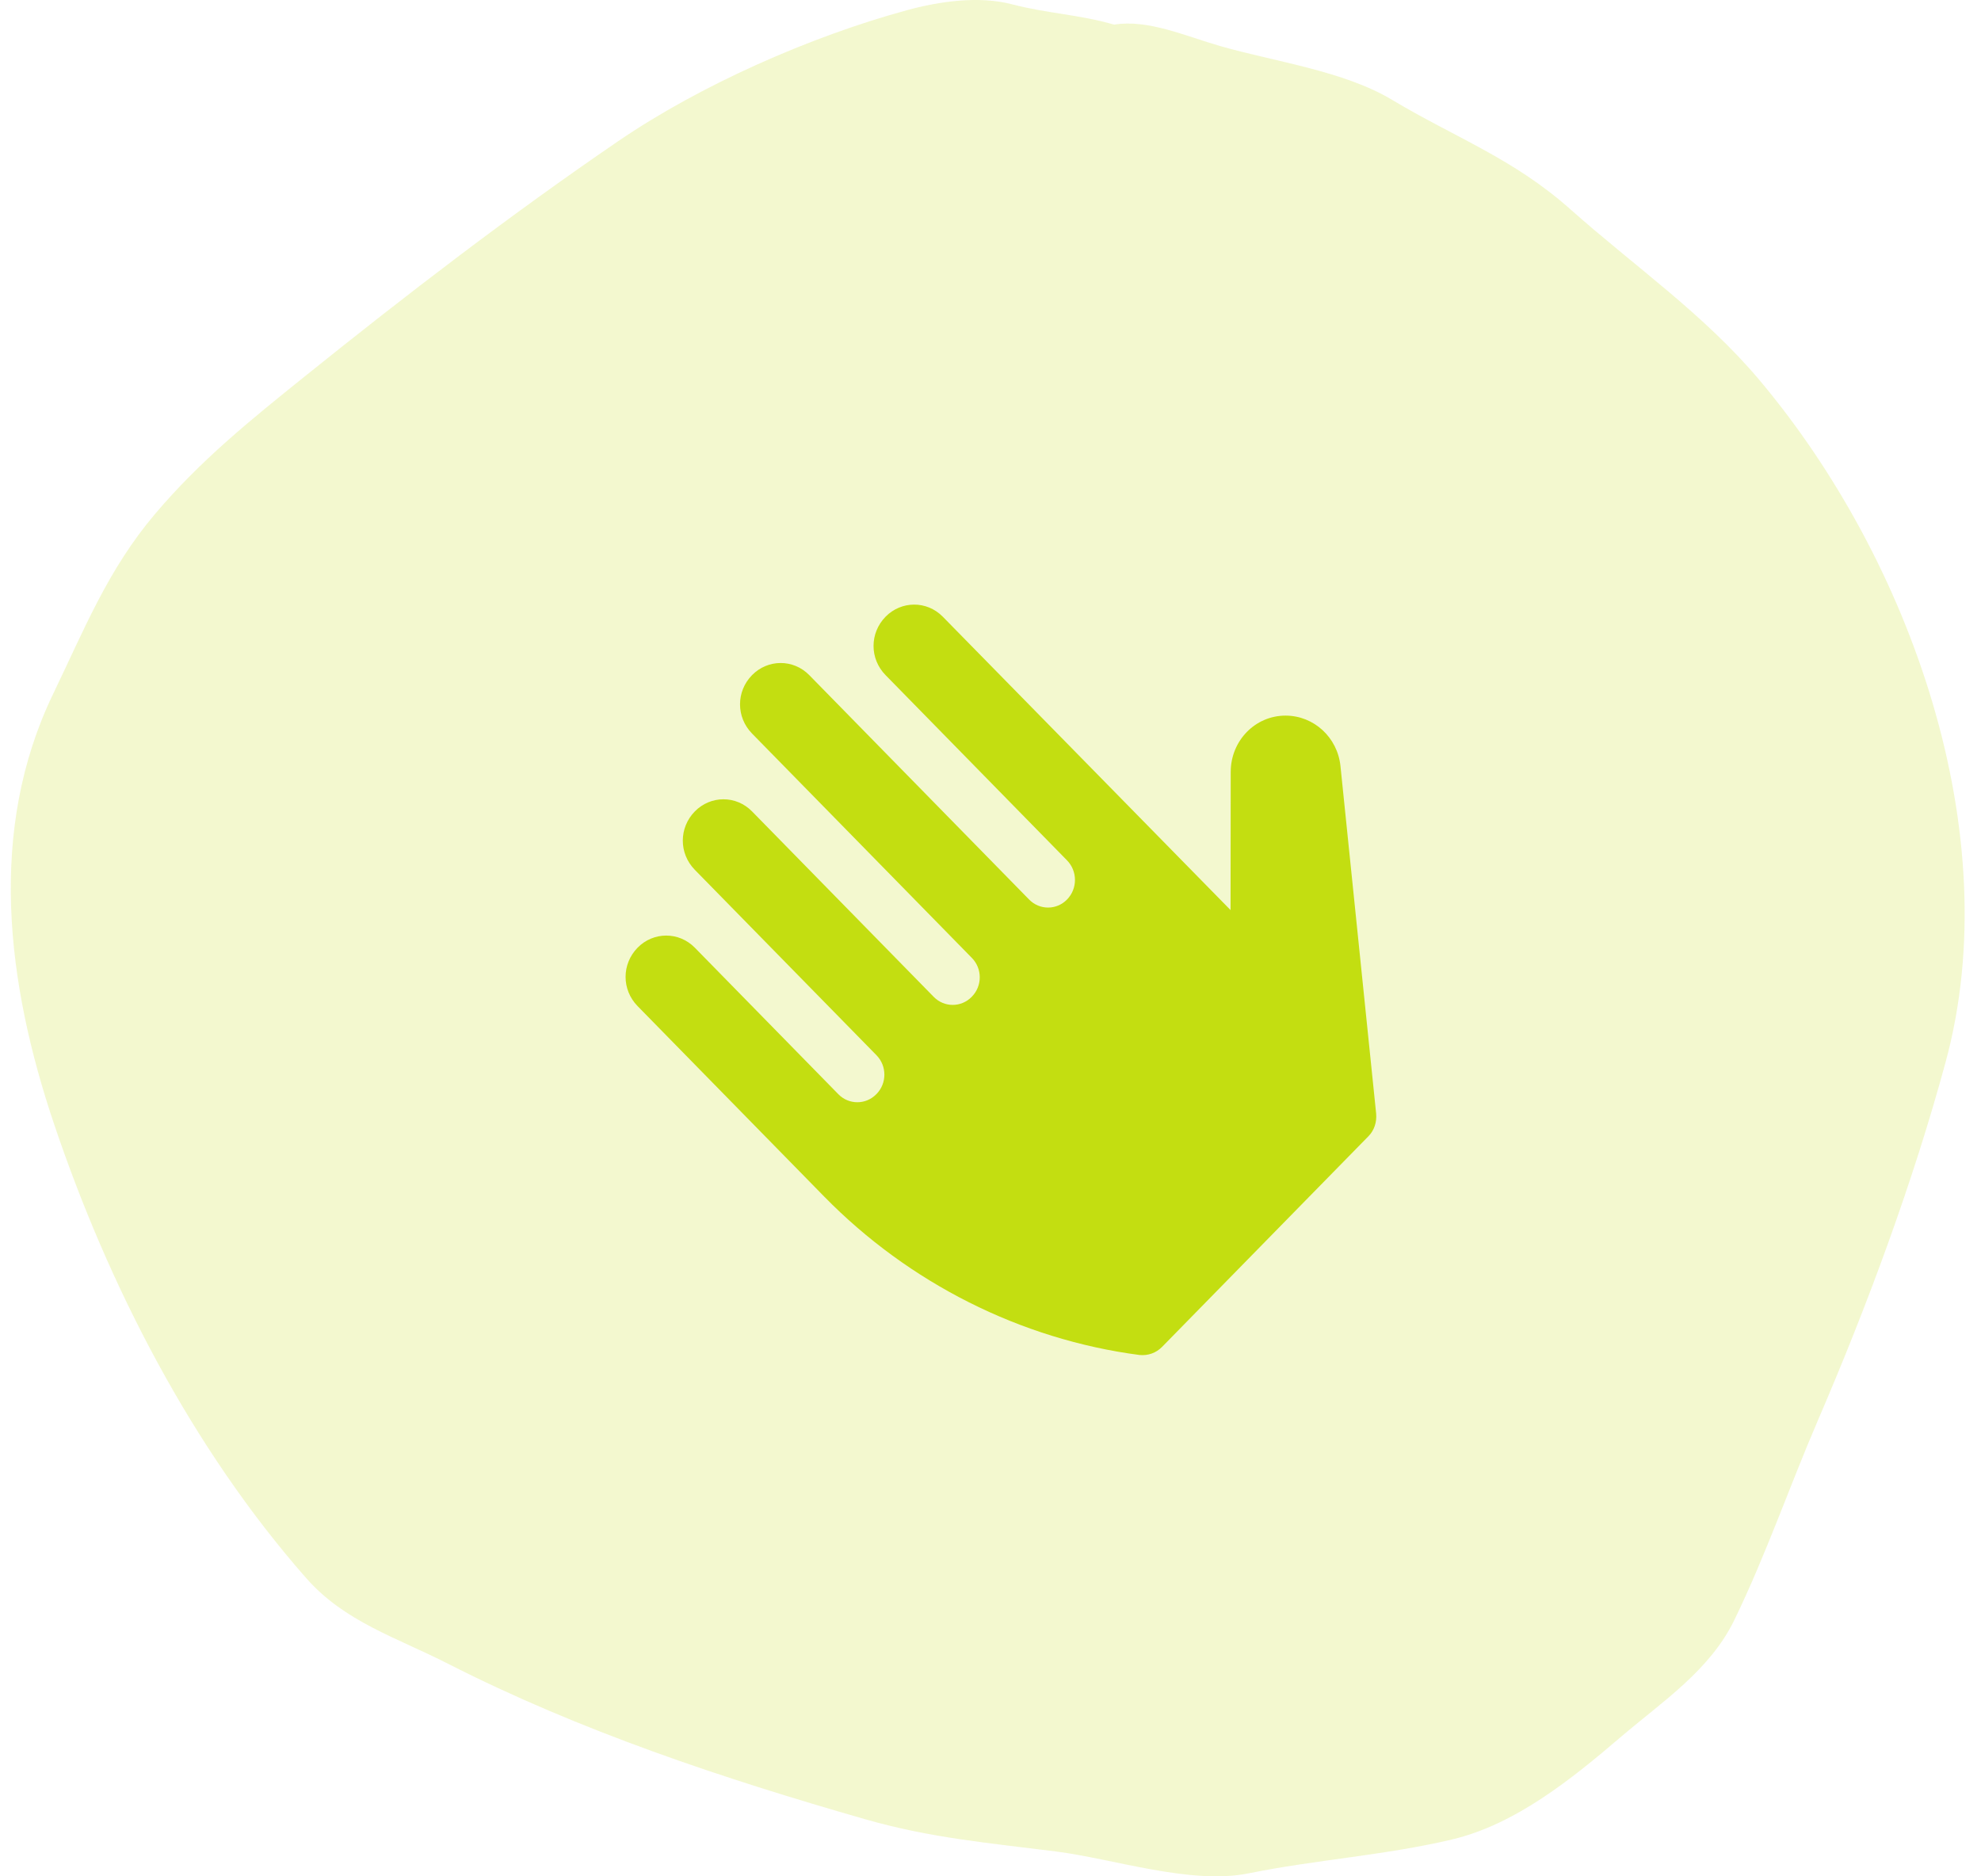 <svg width="95" height="90" viewBox="0 0 95 90" fill="none" xmlns="http://www.w3.org/2000/svg">
<g id="Icon Group">
<path id="Background" opacity="0.2" d="M48.527 0.205C50.272 0.658 51.7 0.685 53.433 1.182C55.038 0.911 56.883 1.741 58.523 2.212C61.145 2.964 64.43 3.394 66.756 4.788C69.786 6.604 72.565 7.597 75.309 10.039C78.372 12.764 81.72 15.072 84.378 18.234C91.648 26.882 96.267 39.996 93.31 50.918C91.747 56.689 89.548 62.625 87.183 68.118C85.808 71.312 84.691 74.574 83.173 77.702C81.992 80.133 79.713 81.617 77.688 83.348C75.397 85.307 72.68 87.512 69.63 88.233C66.396 88.996 63.109 89.201 59.875 89.857C57.102 90.42 53.418 89.159 50.624 88.806C47.424 88.4 44.627 88.161 41.492 87.262C34.676 85.307 27.808 83.025 21.481 79.801C19.022 78.547 16.529 77.793 14.689 75.701C9.192 69.453 5.201 61.643 2.603 53.946C0.312 47.16 -0.608 39.826 2.552 33.277C4.045 30.184 5.174 27.322 7.43 24.659C9.621 22.071 12.016 20.145 14.649 18.028C19.477 14.144 24.502 10.285 29.651 6.768C33.583 4.083 38.857 1.751 43.505 0.486C45.049 0.066 46.93 -0.21 48.527 0.205Z" fill="#C3DE11"/>
<path id="Vector" d="M30.576 48.259C29.808 47.474 29.808 46.242 30.576 45.457C31.326 44.691 32.552 44.673 33.321 45.457L40.205 52.486C40.707 52.998 41.521 52.998 42.022 52.486L42.035 52.474C42.536 51.961 42.536 51.131 42.035 50.618L33.321 41.722C32.552 40.937 32.552 39.705 33.321 38.92C34.071 38.154 35.296 38.136 36.065 38.92L44.779 47.817C45.281 48.329 46.094 48.329 46.596 47.817L46.608 47.804C47.11 47.292 47.11 46.461 46.608 45.949L36.065 35.185C35.296 34.4 35.296 33.167 36.065 32.383C36.815 31.617 38.04 31.599 38.809 32.383L49.352 43.147C49.854 43.66 50.668 43.66 51.169 43.147C51.678 42.628 51.678 41.786 51.169 41.267L42.468 32.383C41.699 31.599 41.699 30.366 42.468 29.581C43.218 28.816 44.443 28.797 45.212 29.581L59.012 43.653L59.02 37.025C59.021 35.533 60.189 34.325 61.65 34.325C63.005 34.325 64.142 35.37 64.283 36.746L65.994 53.414C66.03 53.825 65.903 54.217 65.628 54.497L55.731 64.602C55.438 64.9 55.054 65.031 54.651 64.994C48.944 64.247 43.583 61.538 39.522 57.392L30.576 48.259Z" fill="#C3DE11"/>
</g>
</svg>
